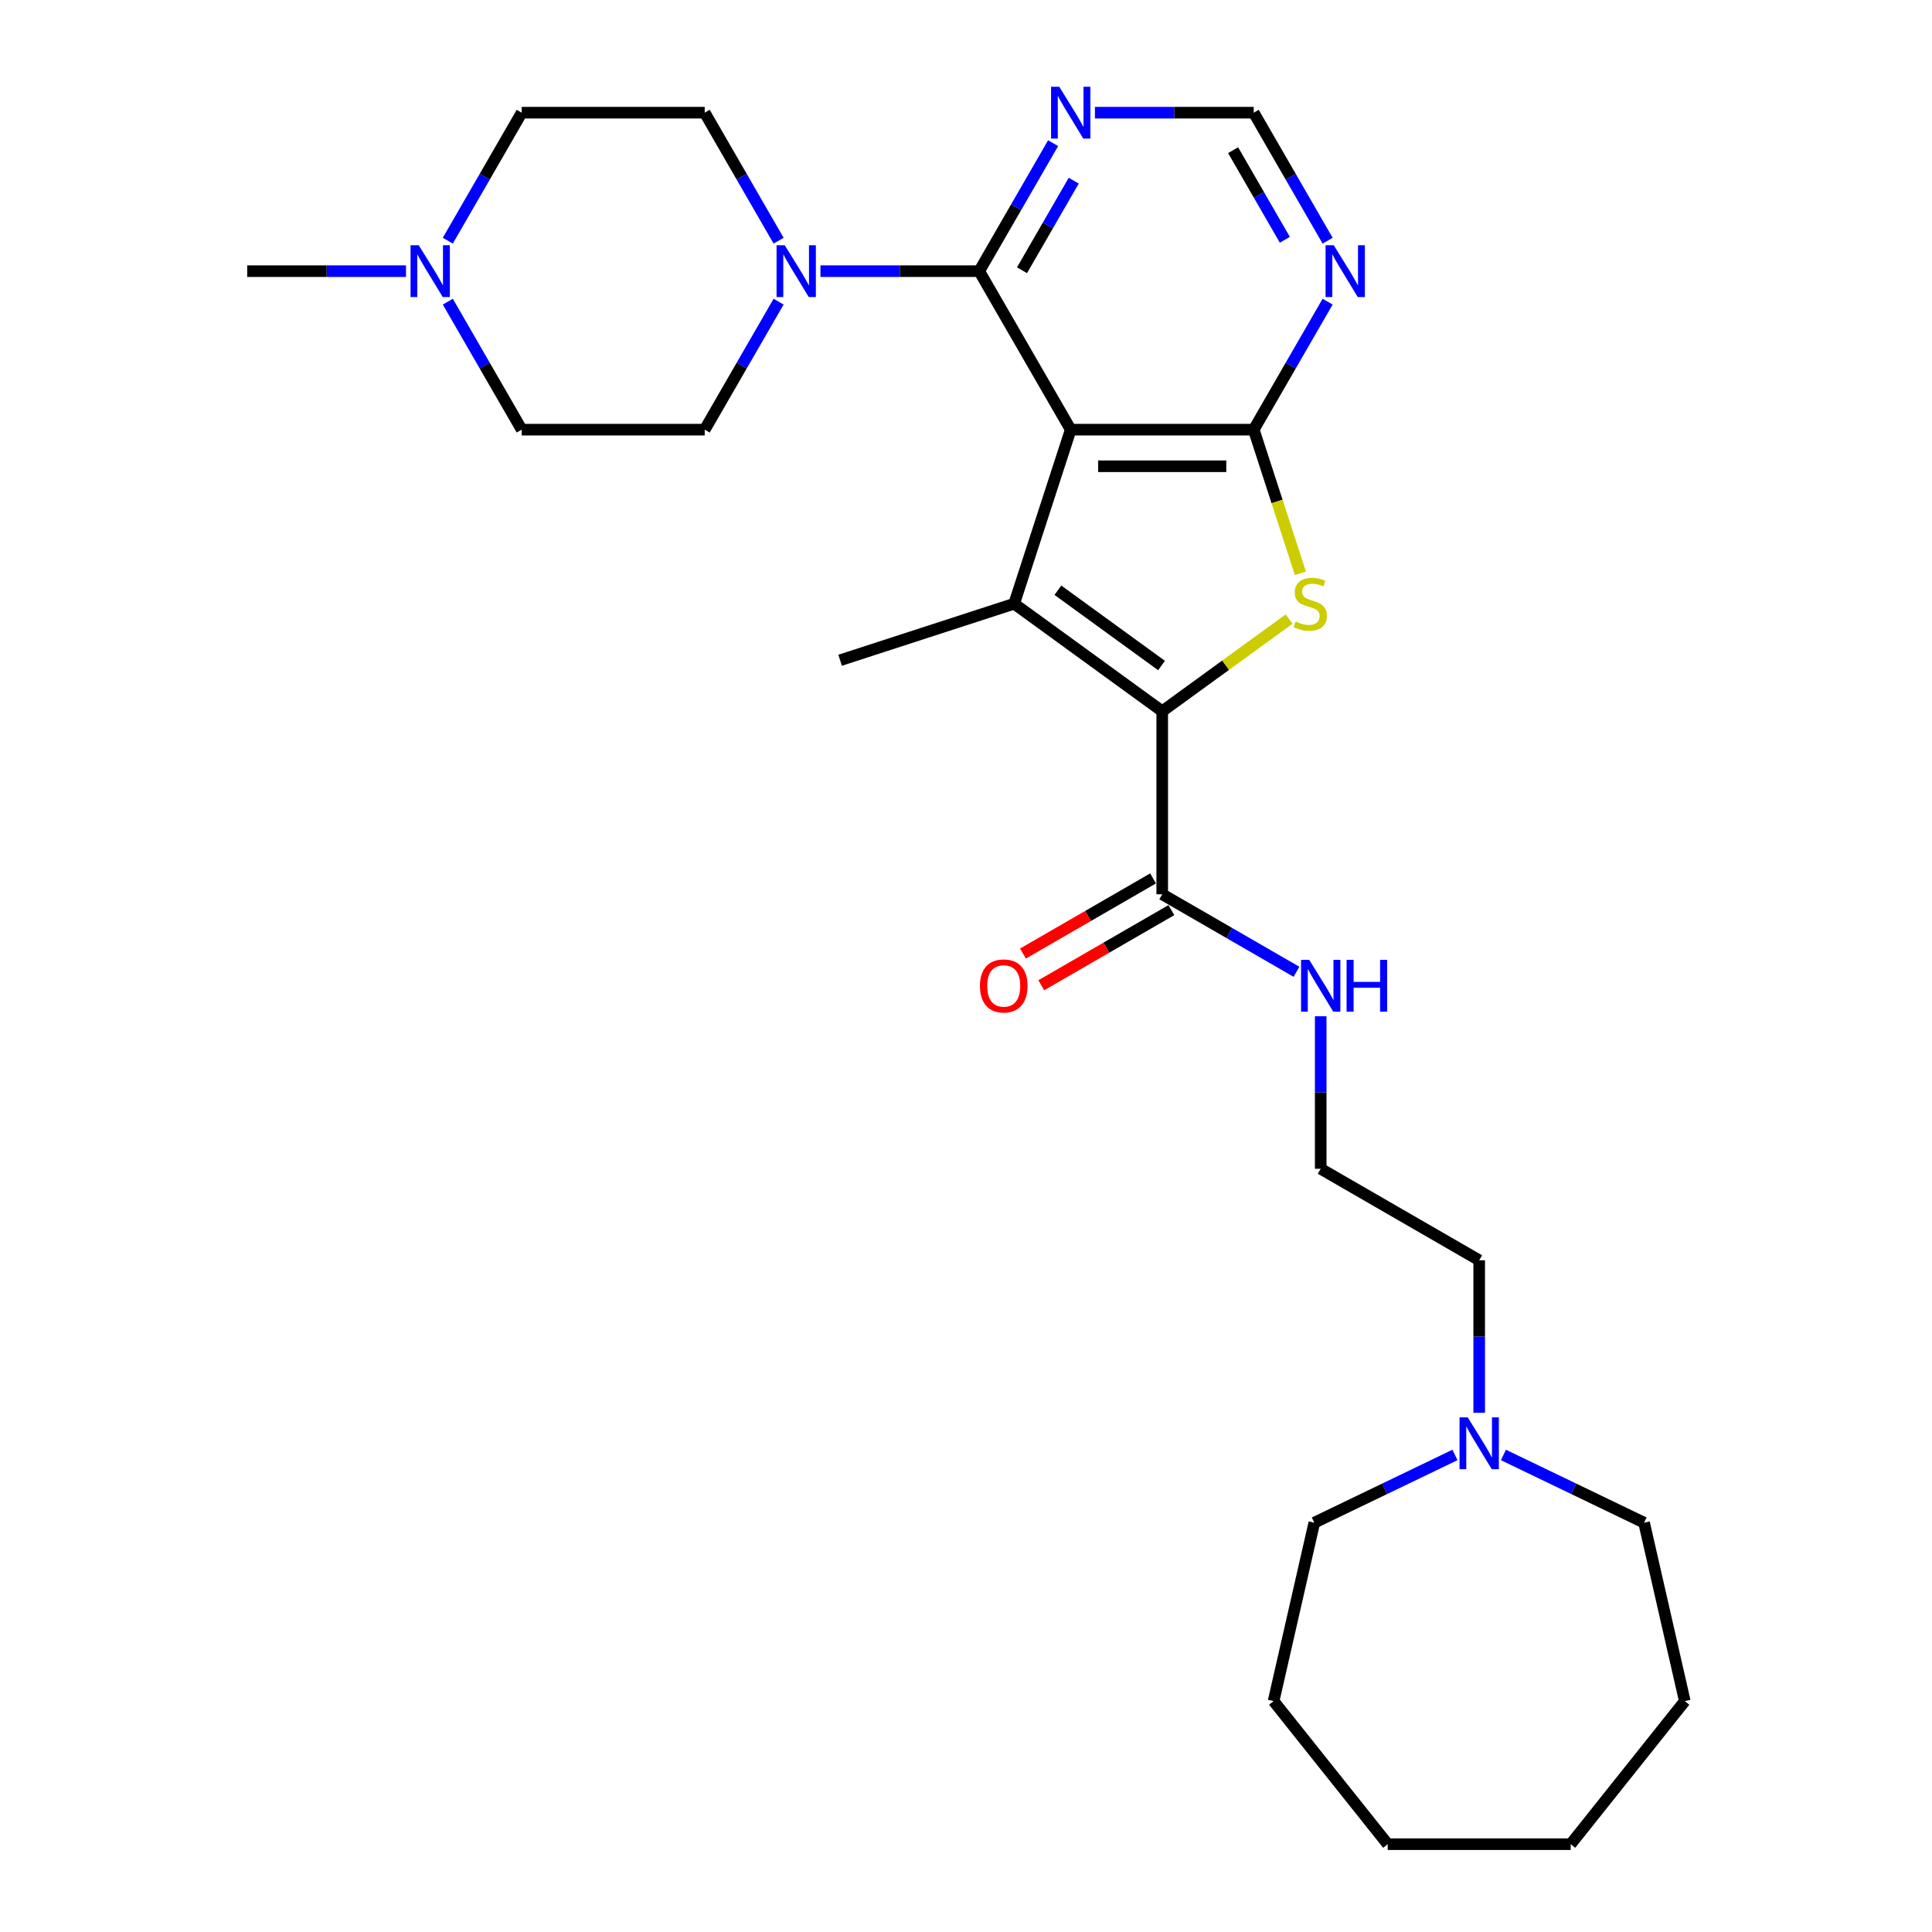 <?xml version='1.0' encoding='iso-8859-1'?>
<svg version='1.1' baseProfile='full'
              xmlns='http://www.w3.org/2000/svg'
                      xmlns:rdkit='http://www.rdkit.org/xml'
                      xmlns:xlink='http://www.w3.org/1999/xlink'
                  xml:space='preserve'
width='1000px' height='1000px' viewBox='0 0 1000 1000'>
<!-- END OF HEADER -->
<rect style='opacity:1.0;fill:#FFFFFF;stroke:none' width='1000' height='1000' x='0' y='0'> </rect>
<path class='bond-0' d='M 554.203,222.389 L 524.932,312.475' style='fill:none;fill-rule:evenodd;stroke:#000000;stroke-width:6px;stroke-linecap:butt;stroke-linejoin:miter;stroke-opacity:1' />
<path class='bond-2' d='M 554.203,222.389 L 648.926,222.389' style='fill:none;fill-rule:evenodd;stroke:#000000;stroke-width:6px;stroke-linecap:butt;stroke-linejoin:miter;stroke-opacity:1' />
<path class='bond-2' d='M 568.411,241.333 L 634.717,241.333' style='fill:none;fill-rule:evenodd;stroke:#000000;stroke-width:6px;stroke-linecap:butt;stroke-linejoin:miter;stroke-opacity:1' />
<path class='bond-4' d='M 554.203,222.389 L 506.842,140.357' style='fill:none;fill-rule:evenodd;stroke:#000000;stroke-width:6px;stroke-linecap:butt;stroke-linejoin:miter;stroke-opacity:1' />
<path class='bond-1' d='M 524.932,312.475 L 601.564,368.152' style='fill:none;fill-rule:evenodd;stroke:#000000;stroke-width:6px;stroke-linecap:butt;stroke-linejoin:miter;stroke-opacity:1' />
<path class='bond-1' d='M 547.562,305.501 L 601.205,344.474' style='fill:none;fill-rule:evenodd;stroke:#000000;stroke-width:6px;stroke-linecap:butt;stroke-linejoin:miter;stroke-opacity:1' />
<path class='bond-18' d='M 524.932,312.475 L 434.846,341.746' style='fill:none;fill-rule:evenodd;stroke:#000000;stroke-width:6px;stroke-linecap:butt;stroke-linejoin:miter;stroke-opacity:1' />
<path class='bond-6' d='M 601.564,368.152 L 601.564,462.875' style='fill:none;fill-rule:evenodd;stroke:#000000;stroke-width:6px;stroke-linecap:butt;stroke-linejoin:miter;stroke-opacity:1' />
<path class='bond-28' d='M 601.564,368.152 L 634.396,344.298' style='fill:none;fill-rule:evenodd;stroke:#000000;stroke-width:6px;stroke-linecap:butt;stroke-linejoin:miter;stroke-opacity:1' />
<path class='bond-28' d='M 634.396,344.298 L 667.228,320.445' style='fill:none;fill-rule:evenodd;stroke:#CCCC00;stroke-width:6px;stroke-linecap:butt;stroke-linejoin:miter;stroke-opacity:1' />
<path class='bond-3' d='M 648.926,222.389 L 661.003,259.561' style='fill:none;fill-rule:evenodd;stroke:#000000;stroke-width:6px;stroke-linecap:butt;stroke-linejoin:miter;stroke-opacity:1' />
<path class='bond-3' d='M 661.003,259.561 L 673.081,296.733' style='fill:none;fill-rule:evenodd;stroke:#CCCC00;stroke-width:6px;stroke-linecap:butt;stroke-linejoin:miter;stroke-opacity:1' />
<path class='bond-7' d='M 648.926,222.389 L 668.051,189.263' style='fill:none;fill-rule:evenodd;stroke:#000000;stroke-width:6px;stroke-linecap:butt;stroke-linejoin:miter;stroke-opacity:1' />
<path class='bond-7' d='M 668.051,189.263 L 687.176,156.138' style='fill:none;fill-rule:evenodd;stroke:#0000FF;stroke-width:6px;stroke-linecap:butt;stroke-linejoin:miter;stroke-opacity:1' />
<path class='bond-5' d='M 506.842,140.357 L 465.751,140.357' style='fill:none;fill-rule:evenodd;stroke:#000000;stroke-width:6px;stroke-linecap:butt;stroke-linejoin:miter;stroke-opacity:1' />
<path class='bond-5' d='M 465.751,140.357 L 424.661,140.357' style='fill:none;fill-rule:evenodd;stroke:#0000FF;stroke-width:6px;stroke-linecap:butt;stroke-linejoin:miter;stroke-opacity:1' />
<path class='bond-8' d='M 506.842,140.357 L 525.967,107.231' style='fill:none;fill-rule:evenodd;stroke:#000000;stroke-width:6px;stroke-linecap:butt;stroke-linejoin:miter;stroke-opacity:1' />
<path class='bond-8' d='M 525.967,107.231 L 545.092,74.106' style='fill:none;fill-rule:evenodd;stroke:#0000FF;stroke-width:6px;stroke-linecap:butt;stroke-linejoin:miter;stroke-opacity:1' />
<path class='bond-8' d='M 528.986,139.891 L 542.373,116.703' style='fill:none;fill-rule:evenodd;stroke:#000000;stroke-width:6px;stroke-linecap:butt;stroke-linejoin:miter;stroke-opacity:1' />
<path class='bond-8' d='M 542.373,116.703 L 555.761,93.516' style='fill:none;fill-rule:evenodd;stroke:#0000FF;stroke-width:6px;stroke-linecap:butt;stroke-linejoin:miter;stroke-opacity:1' />
<path class='bond-12' d='M 403.008,156.138 L 383.883,189.263' style='fill:none;fill-rule:evenodd;stroke:#0000FF;stroke-width:6px;stroke-linecap:butt;stroke-linejoin:miter;stroke-opacity:1' />
<path class='bond-12' d='M 383.883,189.263 L 364.758,222.389' style='fill:none;fill-rule:evenodd;stroke:#000000;stroke-width:6px;stroke-linecap:butt;stroke-linejoin:miter;stroke-opacity:1' />
<path class='bond-13' d='M 403.008,124.576 L 383.883,91.45' style='fill:none;fill-rule:evenodd;stroke:#0000FF;stroke-width:6px;stroke-linecap:butt;stroke-linejoin:miter;stroke-opacity:1' />
<path class='bond-13' d='M 383.883,91.45 L 364.758,58.325' style='fill:none;fill-rule:evenodd;stroke:#000000;stroke-width:6px;stroke-linecap:butt;stroke-linejoin:miter;stroke-opacity:1' />
<path class='bond-14' d='M 596.828,454.671 L 563.153,474.114' style='fill:none;fill-rule:evenodd;stroke:#000000;stroke-width:6px;stroke-linecap:butt;stroke-linejoin:miter;stroke-opacity:1' />
<path class='bond-14' d='M 563.153,474.114 L 529.478,493.556' style='fill:none;fill-rule:evenodd;stroke:#FF0000;stroke-width:6px;stroke-linecap:butt;stroke-linejoin:miter;stroke-opacity:1' />
<path class='bond-14' d='M 606.3,471.078 L 572.625,490.52' style='fill:none;fill-rule:evenodd;stroke:#000000;stroke-width:6px;stroke-linecap:butt;stroke-linejoin:miter;stroke-opacity:1' />
<path class='bond-14' d='M 572.625,490.52 L 538.95,509.962' style='fill:none;fill-rule:evenodd;stroke:#FF0000;stroke-width:6px;stroke-linecap:butt;stroke-linejoin:miter;stroke-opacity:1' />
<path class='bond-15' d='M 601.564,462.875 L 636.31,482.935' style='fill:none;fill-rule:evenodd;stroke:#000000;stroke-width:6px;stroke-linecap:butt;stroke-linejoin:miter;stroke-opacity:1' />
<path class='bond-15' d='M 636.31,482.935 L 671.055,502.995' style='fill:none;fill-rule:evenodd;stroke:#0000FF;stroke-width:6px;stroke-linecap:butt;stroke-linejoin:miter;stroke-opacity:1' />
<path class='bond-29' d='M 687.176,124.576 L 668.051,91.45' style='fill:none;fill-rule:evenodd;stroke:#0000FF;stroke-width:6px;stroke-linecap:butt;stroke-linejoin:miter;stroke-opacity:1' />
<path class='bond-29' d='M 668.051,91.45 L 648.926,58.325' style='fill:none;fill-rule:evenodd;stroke:#000000;stroke-width:6px;stroke-linecap:butt;stroke-linejoin:miter;stroke-opacity:1' />
<path class='bond-29' d='M 665.032,124.111 L 651.644,100.923' style='fill:none;fill-rule:evenodd;stroke:#0000FF;stroke-width:6px;stroke-linecap:butt;stroke-linejoin:miter;stroke-opacity:1' />
<path class='bond-29' d='M 651.644,100.923 L 638.257,77.735' style='fill:none;fill-rule:evenodd;stroke:#000000;stroke-width:6px;stroke-linecap:butt;stroke-linejoin:miter;stroke-opacity:1' />
<path class='bond-10' d='M 566.744,58.325 L 607.835,58.325' style='fill:none;fill-rule:evenodd;stroke:#0000FF;stroke-width:6px;stroke-linecap:butt;stroke-linejoin:miter;stroke-opacity:1' />
<path class='bond-10' d='M 607.835,58.325 L 648.926,58.325' style='fill:none;fill-rule:evenodd;stroke:#000000;stroke-width:6px;stroke-linecap:butt;stroke-linejoin:miter;stroke-opacity:1' />
<path class='bond-9' d='M 231.785,124.576 L 250.91,91.45' style='fill:none;fill-rule:evenodd;stroke:#0000FF;stroke-width:6px;stroke-linecap:butt;stroke-linejoin:miter;stroke-opacity:1' />
<path class='bond-9' d='M 250.91,91.45 L 270.035,58.325' style='fill:none;fill-rule:evenodd;stroke:#000000;stroke-width:6px;stroke-linecap:butt;stroke-linejoin:miter;stroke-opacity:1' />
<path class='bond-21' d='M 210.133,140.357 L 169.042,140.357' style='fill:none;fill-rule:evenodd;stroke:#0000FF;stroke-width:6px;stroke-linecap:butt;stroke-linejoin:miter;stroke-opacity:1' />
<path class='bond-21' d='M 169.042,140.357 L 127.952,140.357' style='fill:none;fill-rule:evenodd;stroke:#000000;stroke-width:6px;stroke-linecap:butt;stroke-linejoin:miter;stroke-opacity:1' />
<path class='bond-30' d='M 231.785,156.138 L 250.91,189.263' style='fill:none;fill-rule:evenodd;stroke:#0000FF;stroke-width:6px;stroke-linecap:butt;stroke-linejoin:miter;stroke-opacity:1' />
<path class='bond-30' d='M 250.91,189.263 L 270.035,222.389' style='fill:none;fill-rule:evenodd;stroke:#000000;stroke-width:6px;stroke-linecap:butt;stroke-linejoin:miter;stroke-opacity:1' />
<path class='bond-11' d='M 765.629,731.261 L 765.629,691.791' style='fill:none;fill-rule:evenodd;stroke:#0000FF;stroke-width:6px;stroke-linecap:butt;stroke-linejoin:miter;stroke-opacity:1' />
<path class='bond-11' d='M 765.629,691.791 L 765.629,652.32' style='fill:none;fill-rule:evenodd;stroke:#000000;stroke-width:6px;stroke-linecap:butt;stroke-linejoin:miter;stroke-opacity:1' />
<path class='bond-22' d='M 778.17,753.082 L 814.57,770.611' style='fill:none;fill-rule:evenodd;stroke:#0000FF;stroke-width:6px;stroke-linecap:butt;stroke-linejoin:miter;stroke-opacity:1' />
<path class='bond-22' d='M 814.57,770.611 L 850.971,788.141' style='fill:none;fill-rule:evenodd;stroke:#000000;stroke-width:6px;stroke-linecap:butt;stroke-linejoin:miter;stroke-opacity:1' />
<path class='bond-23' d='M 753.087,753.082 L 716.687,770.611' style='fill:none;fill-rule:evenodd;stroke:#0000FF;stroke-width:6px;stroke-linecap:butt;stroke-linejoin:miter;stroke-opacity:1' />
<path class='bond-23' d='M 716.687,770.611 L 680.287,788.141' style='fill:none;fill-rule:evenodd;stroke:#000000;stroke-width:6px;stroke-linecap:butt;stroke-linejoin:miter;stroke-opacity:1' />
<path class='bond-16' d='M 364.758,222.389 L 270.035,222.389' style='fill:none;fill-rule:evenodd;stroke:#000000;stroke-width:6px;stroke-linecap:butt;stroke-linejoin:miter;stroke-opacity:1' />
<path class='bond-17' d='M 364.758,58.325 L 270.035,58.325' style='fill:none;fill-rule:evenodd;stroke:#000000;stroke-width:6px;stroke-linecap:butt;stroke-linejoin:miter;stroke-opacity:1' />
<path class='bond-19' d='M 683.596,526.017 L 683.596,565.487' style='fill:none;fill-rule:evenodd;stroke:#0000FF;stroke-width:6px;stroke-linecap:butt;stroke-linejoin:miter;stroke-opacity:1' />
<path class='bond-19' d='M 683.596,565.487 L 683.596,604.958' style='fill:none;fill-rule:evenodd;stroke:#000000;stroke-width:6px;stroke-linecap:butt;stroke-linejoin:miter;stroke-opacity:1' />
<path class='bond-20' d='M 683.596,604.958 L 765.629,652.32' style='fill:none;fill-rule:evenodd;stroke:#000000;stroke-width:6px;stroke-linecap:butt;stroke-linejoin:miter;stroke-opacity:1' />
<path class='bond-25' d='M 850.971,788.141 L 872.048,880.488' style='fill:none;fill-rule:evenodd;stroke:#000000;stroke-width:6px;stroke-linecap:butt;stroke-linejoin:miter;stroke-opacity:1' />
<path class='bond-24' d='M 680.287,788.141 L 659.209,880.488' style='fill:none;fill-rule:evenodd;stroke:#000000;stroke-width:6px;stroke-linecap:butt;stroke-linejoin:miter;stroke-opacity:1' />
<path class='bond-27' d='M 659.209,880.488 L 718.267,954.545' style='fill:none;fill-rule:evenodd;stroke:#000000;stroke-width:6px;stroke-linecap:butt;stroke-linejoin:miter;stroke-opacity:1' />
<path class='bond-26' d='M 872.048,880.488 L 812.99,954.545' style='fill:none;fill-rule:evenodd;stroke:#000000;stroke-width:6px;stroke-linecap:butt;stroke-linejoin:miter;stroke-opacity:1' />
<path class='bond-31' d='M 812.99,954.545 L 718.267,954.545' style='fill:none;fill-rule:evenodd;stroke:#000000;stroke-width:6px;stroke-linecap:butt;stroke-linejoin:miter;stroke-opacity:1' />
<path  class='atom-4' d='M 670.619 321.683
Q 670.922 321.796, 672.172 322.327
Q 673.422 322.857, 674.786 323.198
Q 676.188 323.501, 677.552 323.501
Q 680.091 323.501, 681.569 322.289
Q 683.046 321.038, 683.046 318.879
Q 683.046 317.401, 682.288 316.492
Q 681.569 315.582, 680.432 315.09
Q 679.295 314.597, 677.401 314.029
Q 675.014 313.309, 673.574 312.627
Q 672.172 311.945, 671.149 310.505
Q 670.164 309.065, 670.164 306.641
Q 670.164 303.268, 672.437 301.185
Q 674.749 299.101, 679.295 299.101
Q 682.402 299.101, 685.926 300.578
L 685.054 303.496
Q 681.834 302.17, 679.409 302.17
Q 676.795 302.17, 675.355 303.268
Q 673.915 304.329, 673.953 306.186
Q 673.953 307.626, 674.673 308.497
Q 675.431 309.369, 676.491 309.861
Q 677.59 310.354, 679.409 310.922
Q 681.834 311.68, 683.274 312.438
Q 684.713 313.195, 685.736 314.749
Q 686.797 316.264, 686.797 318.879
Q 686.797 322.592, 684.297 324.6
Q 681.834 326.57, 677.704 326.57
Q 675.317 326.57, 673.498 326.04
Q 671.717 325.547, 669.596 324.676
L 670.619 321.683
' fill='#CCCC00'/>
<path  class='atom-6' d='M 406.19 126.944
L 414.98 141.153
Q 415.851 142.554, 417.253 145.093
Q 418.655 147.632, 418.731 147.783
L 418.731 126.944
L 422.292 126.944
L 422.292 153.77
L 418.617 153.77
L 409.183 138.235
Q 408.084 136.416, 406.909 134.333
Q 405.773 132.249, 405.432 131.604
L 405.432 153.77
L 401.946 153.77
L 401.946 126.944
L 406.19 126.944
' fill='#0000FF'/>
<path  class='atom-8' d='M 690.357 126.944
L 699.147 141.153
Q 700.019 142.554, 701.421 145.093
Q 702.823 147.632, 702.899 147.783
L 702.899 126.944
L 706.46 126.944
L 706.46 153.77
L 702.785 153.77
L 693.35 138.235
Q 692.252 136.416, 691.077 134.333
Q 689.94 132.249, 689.599 131.604
L 689.599 153.77
L 686.114 153.77
L 686.114 126.944
L 690.357 126.944
' fill='#0000FF'/>
<path  class='atom-9' d='M 548.273 44.912
L 557.064 59.12
Q 557.935 60.522, 559.337 63.061
Q 560.739 65.599, 560.815 65.751
L 560.815 44.912
L 564.376 44.912
L 564.376 71.737
L 560.701 71.737
L 551.267 56.203
Q 550.168 54.384, 548.993 52.3
Q 547.857 50.217, 547.516 49.572
L 547.516 71.737
L 544.03 71.737
L 544.03 44.912
L 548.273 44.912
' fill='#0000FF'/>
<path  class='atom-10' d='M 216.745 126.944
L 225.535 141.153
Q 226.406 142.554, 227.808 145.093
Q 229.21 147.632, 229.286 147.783
L 229.286 126.944
L 232.847 126.944
L 232.847 153.77
L 229.172 153.77
L 219.738 138.235
Q 218.639 136.416, 217.464 134.333
Q 216.328 132.249, 215.987 131.604
L 215.987 153.77
L 212.501 153.77
L 212.501 126.944
L 216.745 126.944
' fill='#0000FF'/>
<path  class='atom-12' d='M 759.699 733.629
L 768.489 747.838
Q 769.361 749.24, 770.763 751.778
Q 772.164 754.317, 772.24 754.468
L 772.24 733.629
L 775.802 733.629
L 775.802 760.455
L 772.127 760.455
L 762.692 744.92
Q 761.593 743.102, 760.419 741.018
Q 759.282 738.934, 758.941 738.29
L 758.941 760.455
L 755.455 760.455
L 755.455 733.629
L 759.699 733.629
' fill='#0000FF'/>
<path  class='atom-15' d='M 507.218 510.312
Q 507.218 503.87, 510.401 500.271
Q 513.584 496.672, 519.532 496.672
Q 525.481 496.672, 528.663 500.271
Q 531.846 503.87, 531.846 510.312
Q 531.846 516.828, 528.626 520.542
Q 525.405 524.217, 519.532 524.217
Q 513.622 524.217, 510.401 520.542
Q 507.218 516.866, 507.218 510.312
M 519.532 521.186
Q 523.624 521.186, 525.822 518.458
Q 528.057 515.692, 528.057 510.312
Q 528.057 505.045, 525.822 502.393
Q 523.624 499.703, 519.532 499.703
Q 515.44 499.703, 513.205 502.355
Q 511.007 505.007, 511.007 510.312
Q 511.007 515.73, 513.205 518.458
Q 515.44 521.186, 519.532 521.186
' fill='#FF0000'/>
<path  class='atom-16' d='M 677.667 496.823
L 686.457 511.031
Q 687.329 512.433, 688.73 514.972
Q 690.132 517.51, 690.208 517.662
L 690.208 496.823
L 693.77 496.823
L 693.77 523.649
L 690.094 523.649
L 680.66 508.114
Q 679.561 506.295, 678.387 504.211
Q 677.25 502.128, 676.909 501.483
L 676.909 523.649
L 673.423 523.649
L 673.423 496.823
L 677.667 496.823
' fill='#0000FF'/>
<path  class='atom-16' d='M 696.99 496.823
L 700.628 496.823
L 700.628 508.228
L 714.343 508.228
L 714.343 496.823
L 717.981 496.823
L 717.981 523.649
L 714.343 523.649
L 714.343 511.259
L 700.628 511.259
L 700.628 523.649
L 696.99 523.649
L 696.99 496.823
' fill='#0000FF'/>
</svg>
